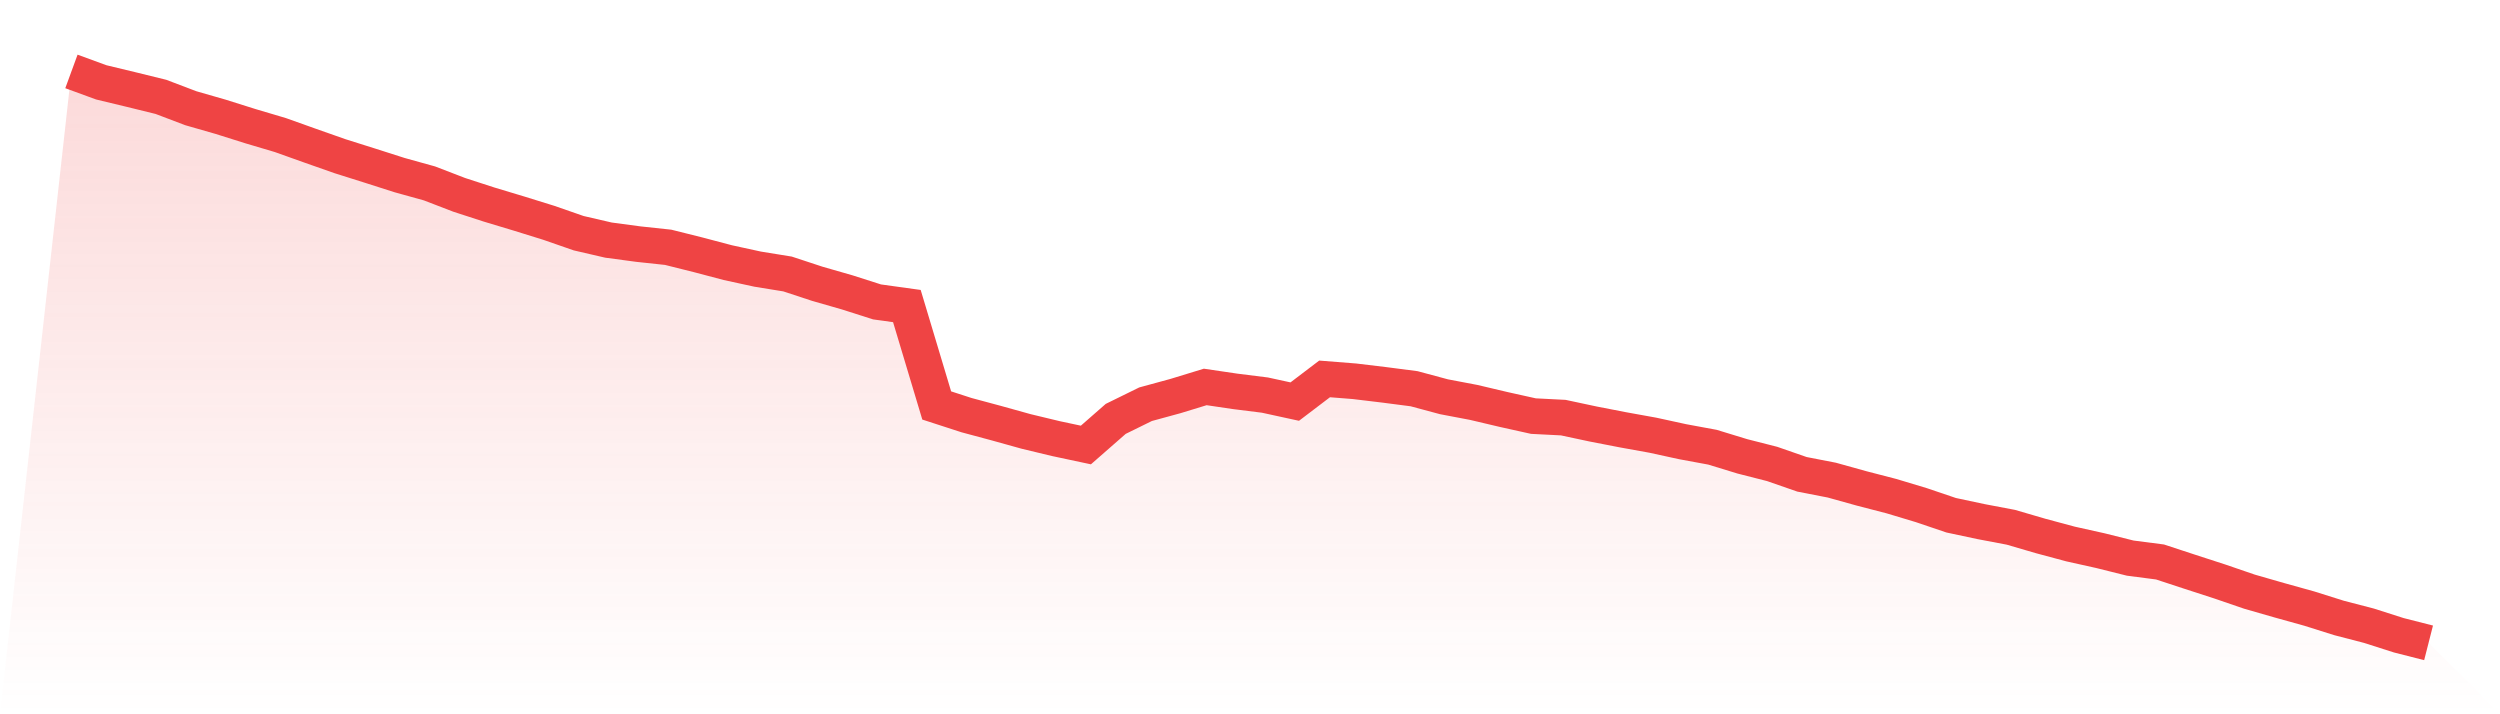 <svg viewBox="0 0 140 40" xmlns="http://www.w3.org/2000/svg">
<defs>
<linearGradient id="gradient" x1="0" x2="0" y1="0" y2="1">
<stop offset="0%" stop-color="#ef4444" stop-opacity="0.2"/>
<stop offset="100%" stop-color="#ef4444" stop-opacity="0"/>
</linearGradient>
</defs>
<path d="M4,4 L4,4 L5.671,4.612 L7.342,5.014 L9.013,5.425 L10.684,6.06 L12.354,6.54 L14.025,7.066 L15.696,7.562 L17.367,8.158 L19.038,8.746 L20.709,9.273 L22.38,9.807 L24.051,10.271 L25.722,10.914 L27.392,11.456 L29.063,11.959 L30.734,12.478 L32.405,13.059 L34.076,13.446 L35.747,13.67 L37.418,13.849 L39.089,14.267 L40.759,14.708 L42.43,15.072 L44.101,15.343 L45.772,15.893 L47.443,16.373 L49.114,16.907 L50.785,17.139 L52.456,22.706 L54.127,23.248 L55.797,23.697 L57.468,24.162 L59.139,24.564 L60.81,24.92 L62.481,23.457 L64.152,22.636 L65.823,22.18 L67.494,21.669 L69.165,21.916 L70.835,22.125 L72.506,22.489 L74.177,21.219 L75.848,21.351 L77.519,21.552 L79.19,21.769 L80.861,22.218 L82.532,22.536 L84.203,22.931 L85.873,23.302 L87.544,23.387 L89.215,23.744 L90.886,24.069 L92.557,24.371 L94.228,24.735 L95.899,25.044 L97.57,25.555 L99.24,25.981 L100.911,26.562 L102.582,26.887 L104.253,27.352 L105.924,27.785 L107.595,28.288 L109.266,28.854 L110.937,29.21 L112.608,29.527 L114.278,30.015 L115.949,30.464 L117.62,30.836 L119.291,31.254 L120.962,31.471 L122.633,32.02 L124.304,32.562 L125.975,33.135 L127.646,33.615 L129.316,34.08 L130.987,34.606 L132.658,35.04 L134.329,35.574 L136,36 L140,40 L0,40 z" fill="url(#gradient)"/>
<path d="M4,4 L4,4 L5.671,4.612 L7.342,5.014 L9.013,5.425 L10.684,6.06 L12.354,6.54 L14.025,7.066 L15.696,7.562 L17.367,8.158 L19.038,8.746 L20.709,9.273 L22.38,9.807 L24.051,10.271 L25.722,10.914 L27.392,11.456 L29.063,11.959 L30.734,12.478 L32.405,13.059 L34.076,13.446 L35.747,13.67 L37.418,13.849 L39.089,14.267 L40.759,14.708 L42.43,15.072 L44.101,15.343 L45.772,15.893 L47.443,16.373 L49.114,16.907 L50.785,17.139 L52.456,22.706 L54.127,23.248 L55.797,23.697 L57.468,24.162 L59.139,24.564 L60.81,24.92 L62.481,23.457 L64.152,22.636 L65.823,22.18 L67.494,21.669 L69.165,21.916 L70.835,22.125 L72.506,22.489 L74.177,21.219 L75.848,21.351 L77.519,21.552 L79.19,21.769 L80.861,22.218 L82.532,22.536 L84.203,22.931 L85.873,23.302 L87.544,23.387 L89.215,23.744 L90.886,24.069 L92.557,24.371 L94.228,24.735 L95.899,25.044 L97.57,25.555 L99.24,25.981 L100.911,26.562 L102.582,26.887 L104.253,27.352 L105.924,27.785 L107.595,28.288 L109.266,28.854 L110.937,29.21 L112.608,29.527 L114.278,30.015 L115.949,30.464 L117.62,30.836 L119.291,31.254 L120.962,31.471 L122.633,32.02 L124.304,32.562 L125.975,33.135 L127.646,33.615 L129.316,34.08 L130.987,34.606 L132.658,35.04 L134.329,35.574 L136,36" fill="none" stroke="#ef4444" stroke-width="2"/>
</svg>